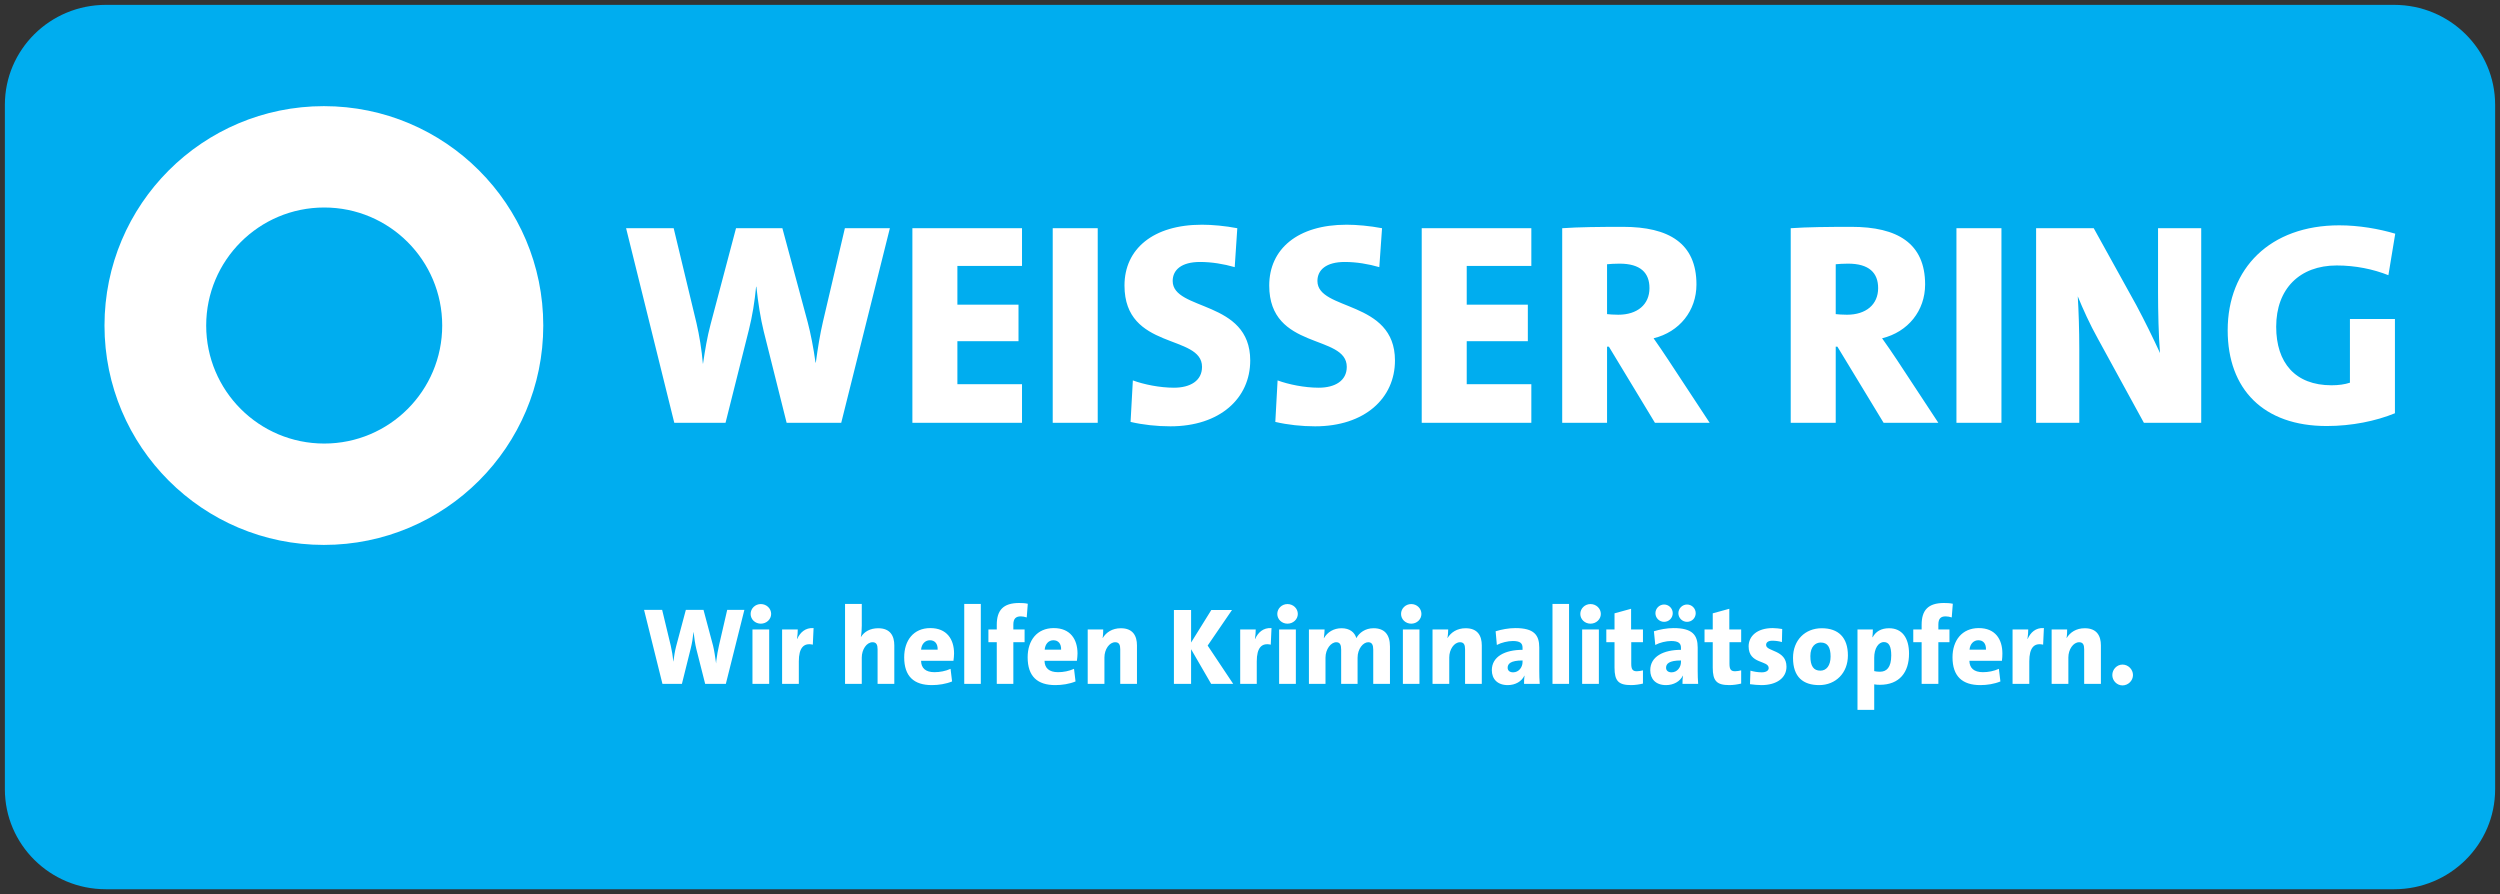 <?xml version="1.0" encoding="UTF-8" standalone="no"?>
<!-- Created with Inkscape (http://www.inkscape.org/) -->

<svg
   xmlns:dc="http://purl.org/dc/elements/1.1/"
   xmlns:cc="http://creativecommons.org/ns#"
   xmlns:rdf="http://www.w3.org/1999/02/22-rdf-syntax-ns#"
   xmlns:svg="http://www.w3.org/2000/svg"
   xmlns="http://www.w3.org/2000/svg"
   version="1.1"
   width="513.846"
   height="183.772"
   id="svg4797">
  <rect width="100%" height="100%" fill="#333333" stroke="none"/>
  <defs
     id="defs4799" />
  <g
     transform="translate(-108.791,-460.476)"
     id="layer1">
    <path
       d="m 621.637,622.693 c 0,11.353 -9.292,20.555 -20.753,20.555 l -470.344,0 c -11.461,0 -20.749,-9.202 -20.749,-20.555 l 0,-140.667 c 0,-11.349 9.287,-20.55 20.749,-20.55 l 470.344,0 c 11.461,0 20.753,9.202 20.753,20.55 l 0,140.667"
       id="path296"
       style="fill:#00adef;fill-opacity:1;fill-rule:nonzero;stroke:none" />
    <path
       d="m 318.26,584.414 c -3.266,0 -4.594,1.496 -4.594,4.469 l 0,0.969 -1.719,0 0,2.625 1.719,0 0,8.562 3.406,0 0,-8.562 2.312,0 0,-2.625 -2.312,0 0,-1 c 0,-1.195 0.498,-1.688 1.531,-1.688 0.383,0 0.813,0.083 1.219,0.219 l 0.219,-2.812 c -0.586,-0.135 -1.195,-0.156 -1.781,-0.156 z m 190.094,0 c -3.266,0 -4.594,1.496 -4.594,4.469 l 0,0.969 -1.719,0 0,2.625 1.719,0 0,8.562 3.438,0 0,-8.562 2.281,0 0,-2.625 -2.281,0 0,-1 c 0,-1.195 0.463,-1.688 1.5,-1.688 0.383,0 0.844,0.083 1.25,0.219 l 0.219,-2.812 c -0.586,-0.135 -1.226,-0.156 -1.812,-0.156 z m -225.875,0.188 0,16.438 3.438,0 0,-5.406 c 0,-1.664 1.001,-3.156 2.219,-3.156 0.789,0 1.031,0.535 1.031,1.438 l 0,7.125 3.438,0 0,-7.906 c 0,-1.94 -0.814,-3.531 -3.312,-3.531 -1.669,0 -2.882,0.726 -3.531,1.781 l -0.031,0 c 0.135,-0.695 0.188,-1.658 0.188,-2.312 l 0,-4.469 -3.438,0 z m 24.5,0 0,16.438 3.406,0 0,-16.438 -3.406,0 z m 120.906,0 0,16.438 3.406,0 0,-16.438 -3.406,0 z m -162.719,0.031 c -1.15,0 -2.094,0.904 -2.094,2.031 0,1.123 0.944,2 2.094,2 1.168,0 2.125,-0.899 2.125,-2 0,-1.128 -0.957,-2.031 -2.125,-2.031 z m 108.25,0 c -1.15,0 -2.094,0.904 -2.094,2.031 0,1.123 0.944,2 2.094,2 1.173,0 2.125,-0.899 2.125,-2 0,-1.128 -0.952,-2.031 -2.125,-2.031 z m 25.438,0 c -1.15,0 -2.094,0.904 -2.094,2.031 0,1.123 0.944,2 2.094,2 1.168,0 2.094,-0.899 2.094,-2 0,-1.128 -0.926,-2.031 -2.094,-2.031 z m 36.844,0 c -1.15,0 -2.094,0.904 -2.094,2.031 0,1.123 0.944,2 2.094,2 1.168,0 2.125,-0.899 2.125,-2 0,-1.128 -0.957,-2.031 -2.125,-2.031 z m 15.125,0.094 c -0.97,0 -1.781,0.811 -1.781,1.781 0,0.992 0.811,1.781 1.781,1.781 0.992,0 1.781,-0.789 1.781,-1.781 0,-0.97 -0.789,-1.781 -1.781,-1.781 z m 4.719,0 c -0.97,0 -1.781,0.811 -1.781,1.781 0,0.992 0.811,1.781 1.781,1.781 0.992,0 1.781,-0.789 1.781,-1.781 0,-0.97 -0.789,-1.781 -1.781,-1.781 z m -11.5,0.875 -3.406,0.938 0,3.312 -1.688,0 0,2.625 1.688,0 0,5.219 c 0,2.747 0.817,3.594 3.406,3.594 0.812,0 1.698,-0.132 2.438,-0.312 l 0,-2.719 c -0.356,0.09 -0.844,0.188 -1.25,0.188 -0.857,0 -1.156,-0.386 -1.156,-1.531 l 0,-4.438 2.406,0 0,-2.625 -2.438,0 0,-4.25 z m 20.188,0 -3.406,0.938 0,3.312 -1.688,0 0,2.625 1.688,0 0,5.219 c 0,2.747 0.817,3.594 3.406,3.594 0.812,0 1.693,-0.132 2.438,-0.312 l 0,-2.719 c -0.361,0.09 -0.844,0.188 -1.25,0.188 -0.857,0 -1.156,-0.386 -1.156,-1.531 l 0,-4.438 2.406,0 0,-2.625 -2.438,0 0,-4.25 z m -223.062,0.219 3.781,15.219 4,0 1.812,-7.281 c 0.271,-1.083 0.45,-2.171 0.562,-3.344 l 0.031,0 c 0.135,1.263 0.314,2.454 0.562,3.469 l 1.812,7.156 4.25,0 3.812,-15.219 -3.531,0 -1.688,7.312 c -0.226,0.97 -0.405,2.015 -0.562,3.188 l -0.031,0.531 c -0.158,-1.15 -0.399,-2.799 -0.625,-3.656 l -1.969,-7.375 -3.625,0 -2,7.5 c -0.271,1.015 -0.409,2.034 -0.562,3.094 l -0.031,0 c -0.09,-1.083 -0.274,-2.218 -0.5,-3.188 l -1.781,-7.406 -3.719,0 z m 108.906,0.031 0,15.188 3.531,0 0,-7.125 4.125,7.125 4.531,0 -5.25,-7.875 5,-7.312 -4.25,0 -4.156,6.688 0,-6.688 -3.531,0 z m -74.062,3.719 c -1.71,-0.113 -2.789,0.924 -3.375,2.25 l -0.031,0 c 0.113,-0.699 0.156,-1.495 0.156,-1.969 l -3.219,0 0,11.188 3.438,0 0,-4.625 c 0,-2.792 1.008,-3.866 2.875,-3.438 l 0.156,-3.406 z m 24,0 c -3.469,0 -5.375,2.554 -5.375,6 0,3.942 2.016,5.719 5.688,5.719 1.371,0 2.898,-0.231 4.156,-0.75 l -0.312,-2.594 c -1.033,0.469 -2.207,0.688 -3.312,0.688 -1.845,0 -2.727,-0.855 -2.75,-2.344 l 6.656,0 c 0.068,-0.541 0.125,-1.026 0.125,-1.5 0,-2.927 -1.497,-5.219 -4.875,-5.219 z m 25.375,0 c -3.469,0 -5.375,2.554 -5.375,6 0,3.942 2.016,5.719 5.688,5.719 1.376,0 2.898,-0.231 4.156,-0.75 l -0.312,-2.594 c -1.033,0.469 -2.176,0.688 -3.281,0.688 -1.845,0 -2.759,-0.855 -2.781,-2.344 l 6.656,0 c 0.068,-0.541 0.125,-1.026 0.125,-1.5 0,-2.927 -1.497,-5.219 -4.875,-5.219 z m 44.75,0 c -1.714,-0.113 -2.789,0.924 -3.375,2.25 l -0.031,0 c 0.113,-0.699 0.156,-1.495 0.156,-1.969 l -3.188,0 0,11.188 3.406,0 0,-4.625 c 0,-2.792 1.003,-3.866 2.875,-3.438 l 0.156,-3.406 z m 50.125,0 c -1.398,0 -2.912,0.295 -4.062,0.656 l 0.25,2.812 c 0.925,-0.496 2.289,-0.812 3.281,-0.812 1.488,0 2,0.45 2,1.375 l 0,0.438 c -3.559,0 -6.312,1.35 -6.312,4.188 0,1.804 1.143,3.062 3.281,3.062 1.556,0 2.865,-0.765 3.406,-1.938 l 0.031,0 c -0.09,0.564 -0.094,1.146 -0.094,1.688 l 3.219,0 c -0.068,-0.88 -0.094,-1.844 -0.094,-2.656 l 0,-4.812 c 0,-2.567 -1.054,-4 -4.906,-4 z m 32.531,0 c -1.398,0 -2.917,0.295 -4.062,0.656 l 0.281,2.812 c 0.92,-0.496 2.258,-0.812 3.25,-0.812 1.484,0 2.031,0.45 2.031,1.375 l 0,0.438 c -3.559,0 -6.312,1.35 -6.312,4.188 0,1.804 1.112,3.062 3.25,3.062 1.556,0 2.896,-0.765 3.438,-1.938 l 0.031,0 c -0.09,0.564 -0.094,1.146 -0.094,1.688 l 3.219,0 c -0.068,-0.88 -0.094,-1.844 -0.094,-2.656 l 0,-4.812 c 0,-2.567 -1.085,-4 -4.938,-4 z m 20.375,0 c -3.311,0 -4.969,1.72 -4.969,3.75 0,3.717 4.125,2.822 4.125,4.469 0,0.514 -0.531,0.875 -1.406,0.875 -0.812,0 -1.667,-0.141 -2.344,-0.344 l -0.094,2.781 c 0.722,0.09 1.554,0.188 2.344,0.188 3.13,0 5.156,-1.463 5.156,-3.781 0,-3.514 -4.188,-3.07 -4.188,-4.469 0,-0.519 0.402,-0.875 1.281,-0.875 0.677,0 1.387,0.101 1.969,0.281 l 0.062,-2.688 c -0.627,-0.09 -1.306,-0.188 -1.938,-0.188 z m 42.344,0 c -3.469,0 -5.406,2.554 -5.406,6 0,3.942 2.047,5.719 5.719,5.719 1.376,0 2.862,-0.231 4.125,-0.75 l -0.312,-2.594 c -1.037,0.469 -2.176,0.688 -3.281,0.688 -1.849,0 -2.759,-0.855 -2.781,-2.344 l 6.688,0 c 0.068,-0.541 0.094,-1.026 0.094,-1.5 0,-2.927 -1.465,-5.219 -4.844,-5.219 z m 13.375,0 c -1.71,-0.113 -2.757,0.924 -3.344,2.25 l -0.031,0 c 0.113,-0.699 0.156,-1.495 0.156,-1.969 l -3.219,0 0,11.188 3.438,0 0,-4.625 c 0,-2.792 0.976,-3.866 2.844,-3.438 l 0.156,-3.406 z m -189.719,0.031 c -1.782,0 -3.02,0.854 -3.719,2 l -0.031,0 c 0.113,-0.537 0.125,-1.344 0.125,-1.75 l -3.188,0 0,11.188 3.438,0 0,-5.438 c 0,-1.642 1.001,-3.125 2.219,-3.125 0.789,0 1.031,0.535 1.031,1.438 l 0,7.125 3.438,0 0,-7.906 c 0,-1.94 -0.814,-3.531 -3.312,-3.531 z m 45.344,0 c -1.579,0 -2.895,0.795 -3.594,2.031 l -0.031,0 c 0.09,-0.604 0.156,-1.375 0.156,-1.781 l -3.219,0 0,11.188 3.406,0 0,-5.375 c 0,-1.777 1.118,-3.188 2.219,-3.188 0.812,0 1,0.629 1,1.531 l 0,7.031 3.375,0 0,-5.375 c 0,-1.845 1.155,-3.188 2.188,-3.188 0.789,0 1.031,0.584 1.031,1.531 l 0,7.031 3.438,0 0,-7.688 c 0,-2.521 -1.192,-3.75 -3.375,-3.75 -1.71,0 -2.945,0.931 -3.531,2.031 -0.361,-1.191 -1.353,-2.031 -3.062,-2.031 z m 25.531,0 c -1.782,0 -3.02,0.854 -3.719,2 l -0.031,0 c 0.113,-0.537 0.156,-1.344 0.156,-1.75 l -3.219,0 0,11.188 3.438,0 0,-5.438 c 0,-1.642 1.001,-3.125 2.219,-3.125 0.789,0 1.031,0.535 1.031,1.438 l 0,7.125 3.438,0 0,-7.906 c 0,-1.94 -0.814,-3.531 -3.312,-3.531 z m 73.188,0 c -3.424,0 -5.906,2.445 -5.906,6.094 0,3.987 2.132,5.594 5.375,5.594 3.378,0 5.906,-2.467 5.906,-6.094 0,-3.717 -1.974,-5.594 -5.375,-5.594 z m 13.844,0 c -1.642,0 -2.744,0.676 -3.375,1.844 l -0.062,0 c 0.068,-0.559 0.094,-1.12 0.094,-1.594 l -3.156,0 0,16.531 3.438,0 0,-5.25 c 0.361,0.068 0.728,0.094 1.156,0.094 4.055,0 6,-2.577 6,-6.406 0,-3.243 -1.433,-5.219 -4.094,-5.219 z m 40.219,0 c -1.782,0 -3.02,0.854 -3.719,2 l -0.031,0 c 0.113,-0.537 0.125,-1.344 0.125,-1.75 l -3.188,0 0,11.188 3.438,0 0,-5.438 c 0,-1.642 1.005,-3.125 2.219,-3.125 0.789,0 1.031,0.535 1.031,1.438 l 0,7.125 3.438,0 0,-7.906 c 0,-1.94 -0.814,-3.531 -3.312,-3.531 z m -273.844,0.25 0,11.188 3.438,0 0,-11.188 -3.438,0 z m 108.25,0 0,11.188 3.438,0 0,-11.188 -3.438,0 z m 25.438,0 0,11.188 3.406,0 0,-11.188 -3.406,0 z m 36.844,0 0,11.188 3.438,0 0,-11.188 -3.438,0 z m -134.062,2.219 c 0.988,0 1.639,0.675 1.594,1.938 l -3.406,0 c 0.09,-1.15 0.82,-1.938 1.812,-1.938 z m 25.375,0 c 0.988,0 1.639,0.675 1.594,1.938 l -3.375,0 c 0.09,-1.15 0.789,-1.938 1.781,-1.938 z m 190.125,0 c 0.992,0 1.608,0.675 1.562,1.938 l -3.375,0 c 0.09,-1.15 0.82,-1.938 1.812,-1.938 z m -19.406,0.375 c 1.033,0 1.5,0.883 1.5,2.75 0,2.503 -0.982,3.344 -2.312,3.344 -0.474,0 -0.827,-0.035 -1.188,-0.125 l 0,-2.75 c 0,-1.867 0.827,-3.219 2,-3.219 z m -13,0.094 c 1.421,0 2.031,0.963 2.031,2.875 0,1.872 -0.853,2.906 -2.094,2.906 -1.416,0 -2.062,-0.948 -2.062,-3 0,-1.958 1.047,-2.781 2.125,-2.781 z m -61.281,3.688 0,0.312 c 0,1.105 -0.787,2.125 -1.938,2.125 -0.722,0 -1.125,-0.378 -1.125,-0.938 0,-0.812 0.586,-1.5 3.062,-1.5 z m 32.562,0 0,0.312 c 0,1.105 -0.787,2.125 -1.938,2.125 -0.722,0 -1.125,-0.378 -1.125,-0.938 0,-0.812 0.586,-1.5 3.062,-1.5 z m 90.75,0.844 c -1.15,0 -2.094,0.984 -2.094,2.156 0,1.15 0.944,2.125 2.094,2.125 1.173,0 2.156,-0.975 2.156,-2.125 0,-1.173 -0.984,-2.156 -2.156,-2.156 z"
       id="path298"
       style="fill:#ffffff;fill-opacity:1;fill-rule:nonzero;stroke:none" />
    <path
       d="m 175.361,482.293 c -24.903,0 -45.092,20.189 -45.092,45.092 0,24.903 20.189,45.092 45.092,45.092 24.903,0 45.092,-20.189 45.092,-45.092 0,-24.903 -20.189,-45.092 -45.092,-45.092 m 0.068,69.35 c -13.396,0 -24.258,-10.861 -24.258,-24.258 0,-13.396 10.861,-24.258 24.258,-24.258 13.396,0 24.253,10.861 24.253,24.258 0,13.396 -10.857,24.258 -24.253,24.258"
       id="path356"
       style="fill:#ffffff;fill-opacity:1;fill-rule:nonzero;stroke:none" />
    <path
       d="m 355.822,506.664 c -10.013,0 -15.906,4.976 -15.906,12.5 0,13.392 15.938,9.908 15.938,16.719 0,2.846 -2.403,4.281 -5.781,4.281 -2.905,0 -6.187,-0.67 -8.438,-1.5 l -0.469,8.531 c 2.548,0.595 5.404,0.906 8.188,0.906 10.194,0 16.406,-5.769 16.406,-13.531 0,-12.499 -15.938,-10.124 -15.938,-16.344 0,-2.251 1.773,-3.906 5.625,-3.906 2.368,0 4.874,0.413 7.125,1.062 l 0.531,-8 c -2.485,-0.474 -5.148,-0.719 -7.281,-0.719 z m 29.719,0 c -10.013,0 -15.875,4.976 -15.875,12.5 0,13.392 15.938,9.908 15.938,16.719 0,2.846 -2.407,4.281 -5.781,4.281 -2.905,0 -6.187,-0.67 -8.438,-1.5 l -0.469,8.531 c 2.548,0.595 5.404,0.906 8.188,0.906 10.189,0 16.406,-5.769 16.406,-13.531 0,-12.499 -15.938,-10.124 -15.938,-16.344 0,-2.251 1.773,-3.906 5.625,-3.906 2.368,0 4.843,0.413 7.094,1.062 l 0.562,-8 c -2.49,-0.474 -5.179,-0.719 -7.312,-0.719 z m 204.062,0.125 c -14.222,0 -22.938,8.825 -22.938,21.562 0,12.147 7.367,19.688 20.344,19.688 5.156,0 10.121,-1.024 14.031,-2.625 l 0,-19.375 -9.25,0 0,13.094 c -1.069,0.356 -2.36,0.531 -3.781,0.531 -7.465,0 -11.375,-4.625 -11.375,-12.031 0,-7.821 4.851,-12.594 12.438,-12.594 3.852,0 7.486,0.755 10.625,2 l 1.406,-8.531 c -3.374,-1.006 -7.472,-1.719 -11.5,-1.719 z m -147.219,0.312 c -4.799,0 -9.122,0.042 -12.5,0.281 l 0,40 9.219,0 0,-15.656 0.375,0 9.469,15.656 11.25,0 -8.469,-12.875 c -0.952,-1.479 -1.998,-2.962 -3.062,-4.5 5.331,-1.304 8.812,-5.668 8.812,-11.062 0,-8.471 -5.671,-11.844 -15.094,-11.844 z m 46.969,0 c -4.799,0 -9.122,0.042 -12.5,0.281 l 0,40 9.25,0 0,-15.656 0.344,0 9.5,15.656 11.25,0 -8.469,-12.875 c -0.947,-1.479 -2.025,-2.962 -3.094,-4.5 5.336,-1.304 8.844,-5.668 8.844,-11.062 0,-8.471 -5.702,-11.844 -15.125,-11.844 z m -251.875,0.281 9.906,40 10.531,0 4.812,-19.156 c 0.708,-2.846 1.176,-5.732 1.469,-8.812 l 0.062,0 c 0.356,3.32 0.846,6.459 1.5,9.125 l 4.719,18.844 11.219,0 10,-40 -9.25,0 -4.5,19.188 c -0.595,2.548 -1.054,5.357 -1.469,8.438 l -0.062,0 c -0.415,-3.022 -1.003,-5.999 -1.594,-8.25 l -5.219,-19.375 -9.531,0 -5.219,19.719 c -0.713,2.666 -1.148,5.337 -1.562,8.125 l -0.031,0 c -0.235,-2.846 -0.722,-5.8 -1.312,-8.344 l -4.688,-19.5 -9.781,0 z m 58.844,0 0,40 22.531,0 0,-7.938 -13.281,0 0,-8.844 12.562,0 0,-7.5 -12.562,0 0,-7.969 13.281,0 0,-7.75 -22.531,0 z m 28.844,0 0,40 9.25,0 0,-40 -9.25,0 z m 75.844,0 0,40 22.531,0 0,-7.938 -13.281,0 0,-8.844 12.562,0 0,-7.5 -12.562,0 0,-7.969 13.281,0 0,-7.75 -22.531,0 z m 109.906,0 0,40 9.25,0 0,-40 -9.25,0 z m 16.375,0 0,40 8.875,0 0,-15.219 c 0,-3.793 -0.132,-7.818 -0.312,-10.781 1.069,2.607 2.438,5.669 4.156,8.75 l 9.438,17.25 11.781,0 0,-40 -8.875,0 0,13.156 c 0,3.793 0.113,9.063 0.406,12.5 -1.421,-3.081 -3.098,-6.524 -4.875,-9.844 l -8.75,-15.812 -11.844,0 z m -85.625,7.281 c 4.326,0 6.156,1.892 6.156,5.031 0,3.378 -2.496,5.469 -6.406,5.469 -0.889,0 -1.839,-0.066 -2.312,-0.125 l 0,-10.25 c 0.532,-0.059 1.611,-0.125 2.562,-0.125 z m 46.969,0 c 4.326,0 6.188,1.892 6.188,5.031 0,3.378 -2.496,5.469 -6.406,5.469 -0.889,0 -1.834,-0.066 -2.312,-0.125 l 0,-10.25 c 0.537,-0.059 1.584,-0.125 2.531,-0.125 z"
       id="path358"
       style="fill:#ffffff;fill-opacity:1;fill-rule:nonzero;stroke:none" />
  </g>
</svg>
